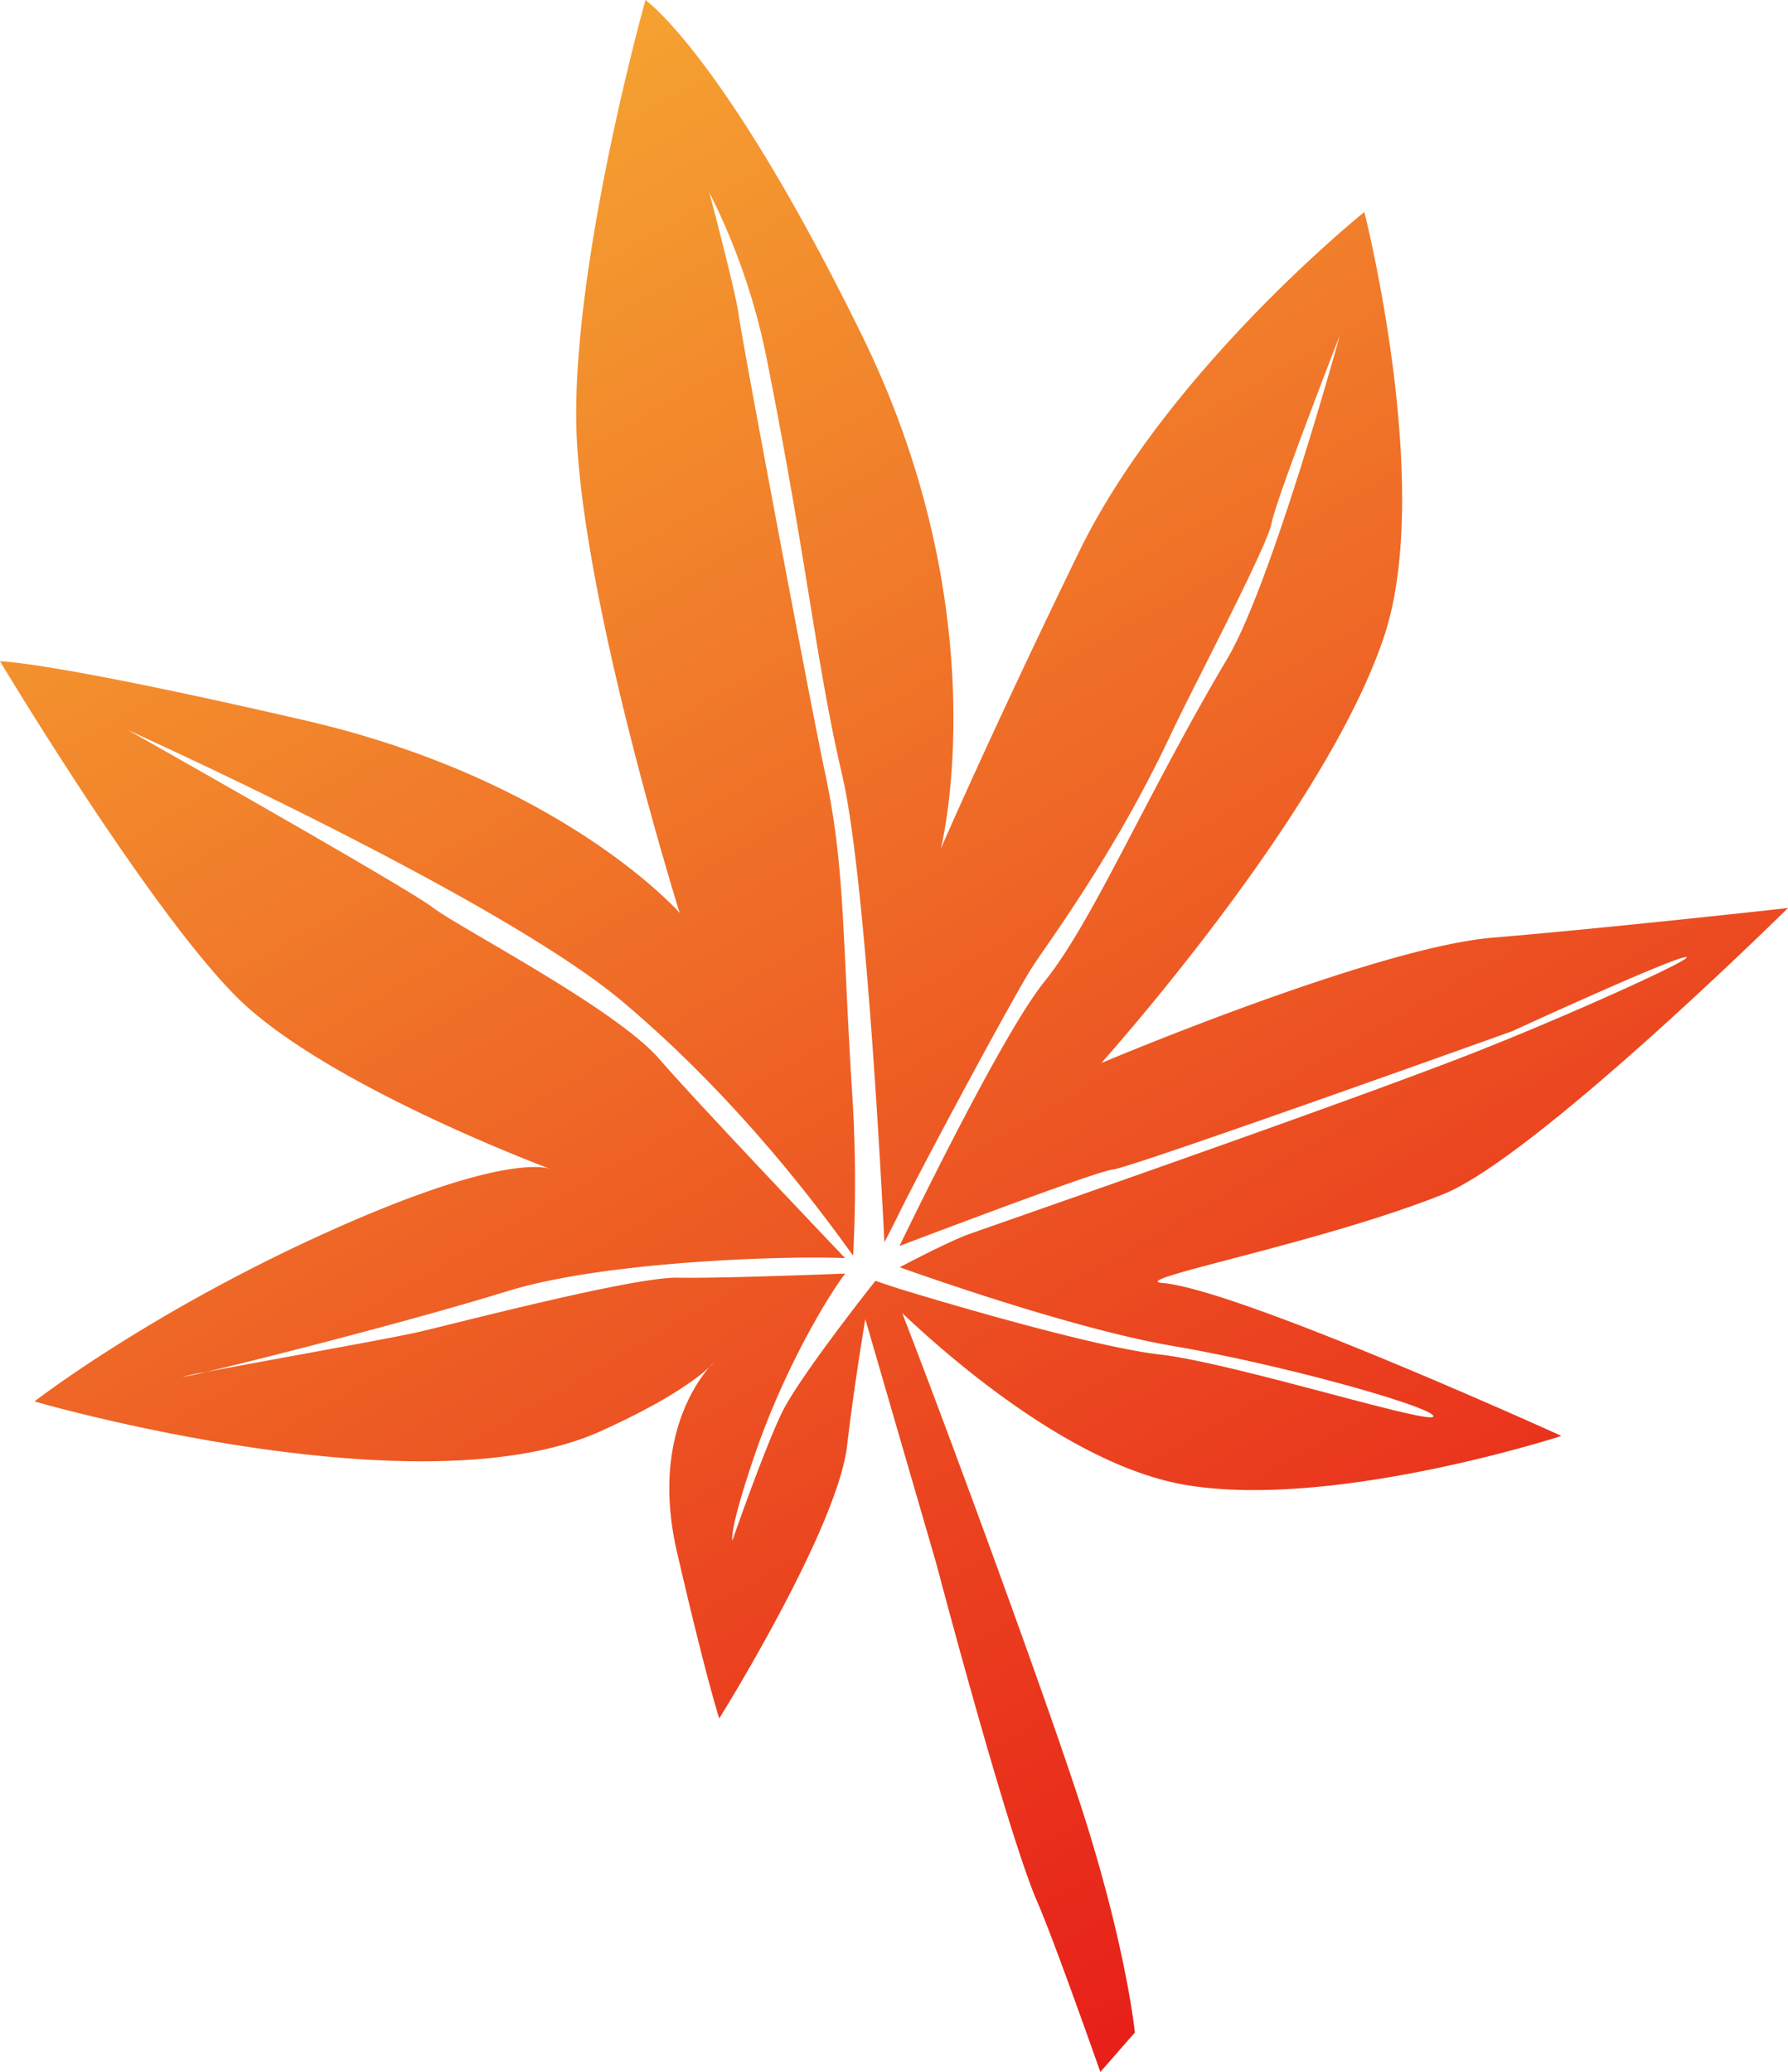 <svg id="contents" xmlns="http://www.w3.org/2000/svg" xmlns:xlink="http://www.w3.org/1999/xlink" viewBox="0 0 490.32 568.2"><defs><style>.cls-1{fill-rule:evenodd;fill:url(#名称未設定グラデーション_31);}</style><linearGradient id="名称未設定グラデーション_31" x1="94.55" y1="47.57" x2="371.8" y2="527.79" gradientUnits="userSpaceOnUse"><stop offset="0" stop-color="#f5a231"/><stop offset="1" stop-color="#e71f19"/></linearGradient></defs><path class="cls-1" d="M395.78,327.48C421.16,317.3,490.32,249,490.32,249s-48.62,5.42-81,8.13S302,291.51,302,291.51s61.35-68.24,77.56-117c13.7-41.15-5.42-116.37-5.42-116.37s-54,43.32-78.34,93.39S258,232.73,258,232.73,274.21,169.14,236.39,92C198.7,15.14,177,0,177,0S158,67.66,158,113.67s28.38,136.66,28.38,136.66-31.9-36.4-102.65-52.76C13.5,181.33,0,181.33,0,181.33s40.52,67.64,64.84,92c23,23,79.68,44.81,85.88,47.15a3.59,3.59,0,0,1,.56.21l-.56-.21c-2.68-.8-15.88-2.68-58.86,16.45C41.61,359.31,9.46,384.3,9.46,384.3S114.94,415,164.78,392.43c19.14-8.64,27.05-15,29.81-17.6.79-.89,1.28-1.35,1.28-1.35a12.23,12.23,0,0,1-1.28,1.35c-4,4.6-15.74,21.07-9,50.51,8.11,35.16,11.65,45.89,11.65,45.89s32.33-51.75,35.05-74.76c1.57-13.36,3.6-26.27,5-34.74l19.43,66.9s19.62,74.42,27.78,93c4.64,10.67,17.25,46.55,17.25,46.55l9.46-10.82s-2.16-22.15-13.79-59c-9.33-29.55-37.72-106.68-50-138.27,15,14.18,47.85,42.11,77.84,47.13C365.81,414,428.2,393.76,428.2,393.76s-88.52-40.23-109.43-41.94C308.47,351,362,341,395.78,327.48Zm-2.72,60.89c0,2.69-54.82-14.65-75-16.94s-68.79-17.22-70.43-17.71c-1.28-.38-4.46-1.44-5.88-1.91h0l-.68-.24h0l-1-.35c-6.35,8.06-21.88,28.15-25.82,36.51-5.05,10.64-13.41,34.7-13.41,34.7s-1.1-2.34,6.14-23.51c8.2-24,20.32-43.9,24.81-49.68-10.69.41-36,1.33-45.93,1.13-12.12-.26-61,12.58-71.16,14.91-7.9,1.81-43.8,8.18-58.49,11A62.82,62.82,0,0,1,50,377.58a56.52,56.52,0,0,1,6.29-1.32c15.83-3.71,57.82-14.45,83-22.24,27-8.34,78.23-9.74,92.49-9-7.33-7.69-40.41-42.47-51.1-54.75-12.09-13.84-54.69-35.82-62-41.42s-83.56-48.63-83.56-48.63,101.24,45.58,135.5,74.36c35.13,29.5,58.79,63.64,63.33,69.73a382.21,382.21,0,0,0-.05-41.06c-3-46.32-2-64.66-7.61-91.14-4-18.69-22.88-119.12-23.68-125.53s-8.11-33.83-8.11-33.83A178.58,178.58,0,0,1,210,97.11c11.34,56.65,13.76,84.71,20.94,115.4,6.16,26.39,10.46,105.76,11.59,128.14q2-3.81,4.62-9.13c6.17-12.46,31-58.75,36-66.43s22.88-31.55,38.13-64.14c5.43-11.63,26.19-50.91,27.43-57.51S367.4,92,367.4,92s-18.64,68-30.81,88.57c-22.38,37.67-36.94,72.28-50.24,88.69-10,12.41-30.36,53.23-39.69,72.42,12.74-4.84,54.56-20.65,58.61-21,4.79-.4,109.4-37.9,109.4-37.9s41.82-19.24,47.3-20.28-28.49,14.63-57.83,26.19c-34.09,13.42-131.09,47.13-138,49.59-4.67,1.62-13.87,6.32-19.42,9.23,12.56,4.46,50.13,17.39,75.35,21.66C352.66,374.41,393.07,385.88,393.06,388.37Z"/></svg>